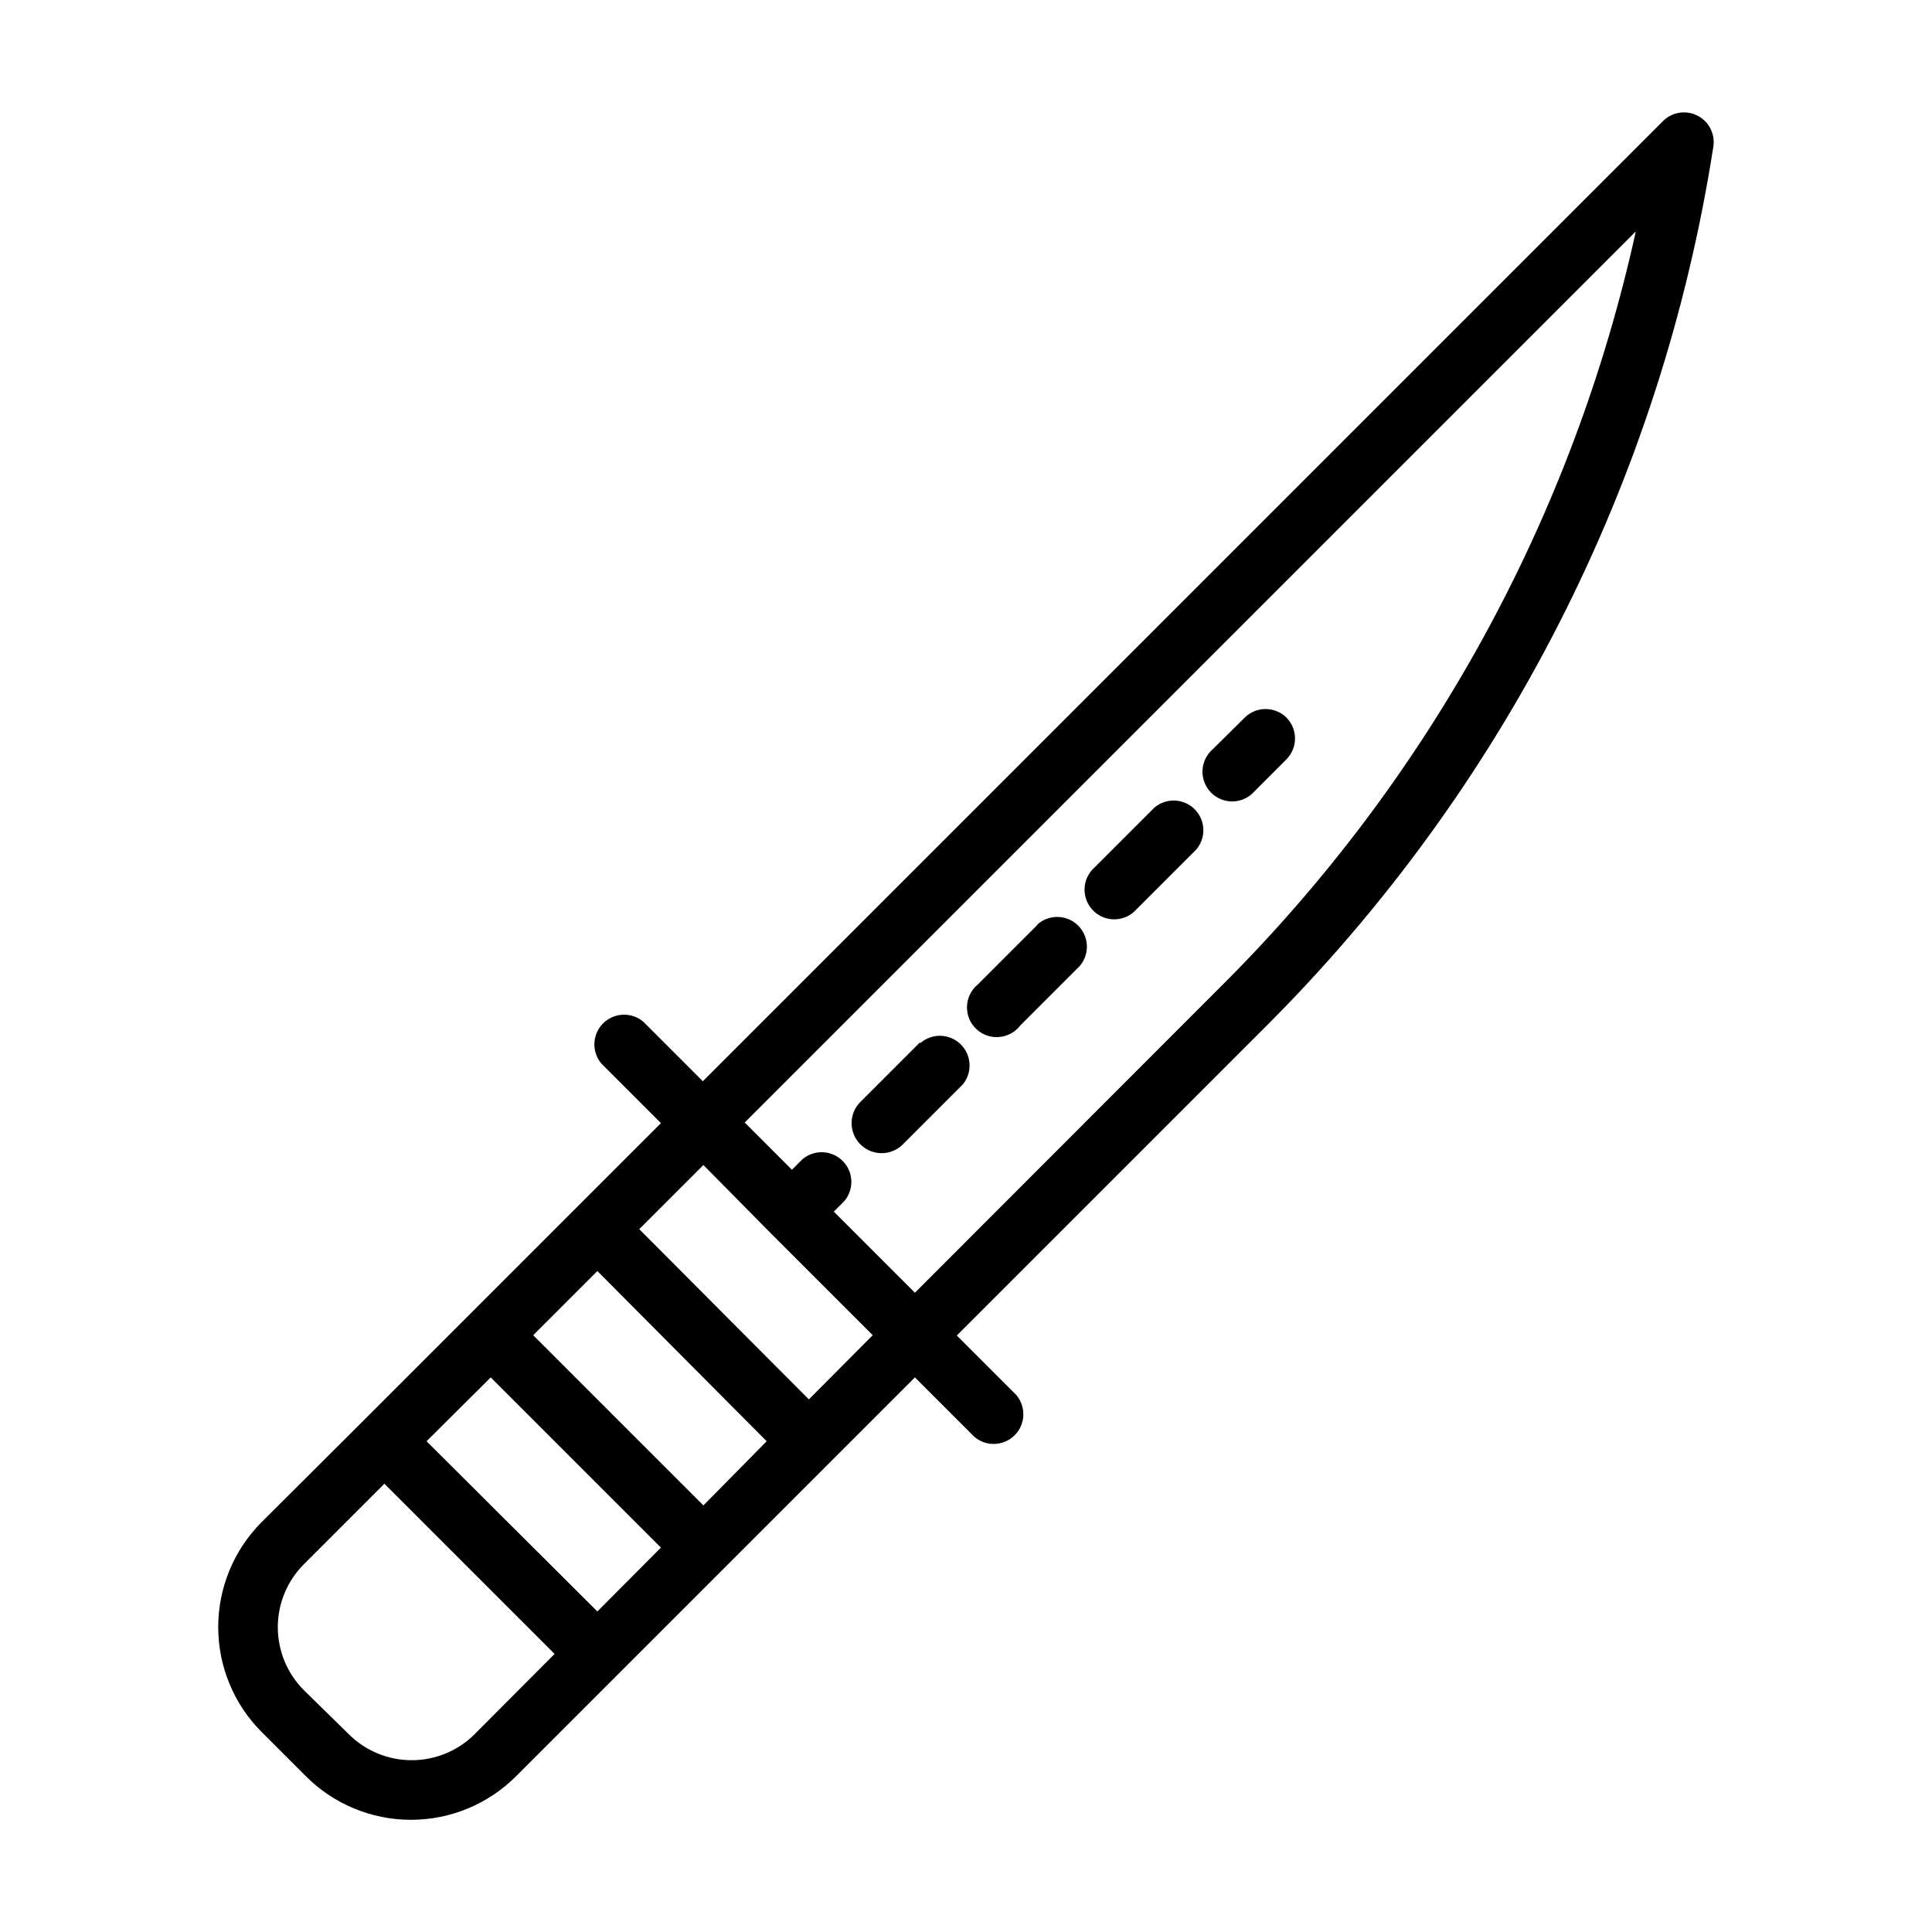 <?xml version="1.0" encoding="UTF-8"?>
<!-- Uploaded to: SVG Repo, www.svgrepo.com, Generator: SVG Repo Mixer Tools -->
<svg fill="#000000" width="800px" height="800px" version="1.1" viewBox="144 144 512 512" xmlns="http://www.w3.org/2000/svg">
 <g>
  <path d="m598.06 182.81c0.496-3.348-1.203-6.637-4.215-8.168-3.016-1.535-6.676-0.973-9.09 1.398l-254.5 254.5-15.746-15.746c-3.121-2.672-7.777-2.492-10.688 0.414-2.906 2.906-3.086 7.562-0.41 10.688l15.742 15.742-78.719 78.719-27.082 27.004c-7.379 7.379-11.523 17.391-11.523 27.828s4.144 20.445 11.523 27.828l11.73 11.73v-0.004c7.383 7.379 17.391 11.523 27.828 11.523s20.445-4.144 27.828-11.523l105.72-105.72 15.742 15.742h0.004c3.121 2.676 7.777 2.496 10.688-0.414 2.906-2.906 3.086-7.562 0.41-10.684l-15.742-15.742 81.633-81.637c63.449-63.203 105.09-144.99 118.87-233.48zm-267.65 360.14-45.105-45.105 17.004-17.004 44.867 45.105zm-28.102 28.102-45.266-45.105 17.004-16.922 45.105 45.105zm-32.512 32.512v0.004c-4.43 4.422-10.434 6.906-16.691 6.906-6.258 0-12.258-2.484-16.688-6.906l-11.887-11.652c-4.422-4.426-6.906-10.43-6.906-16.688 0-6.258 2.484-12.262 6.906-16.688l21.332-21.332 45.105 45.105zm88.559-88.715-44.949-45.105 17.004-17.004 17.871 18.105 27 27zm28.102-28.262-21.492-21.492 2.754-2.754h0.004c2.676-3.121 2.496-7.777-0.414-10.688-2.906-2.906-7.562-3.086-10.684-0.41l-2.754 2.754-12.516-12.516 236.16-236.16h-0.004c-16.688 75.797-54.805 145.2-109.81 199.95z"/>
  <path d="m484.94 334.19c-3.07-3.051-8.027-3.051-11.098 0l-8.426 8.344c-1.664 1.43-2.66 3.484-2.746 5.676-0.082 2.191 0.75 4.32 2.301 5.871s3.68 2.383 5.871 2.301c2.191-0.086 4.25-1.082 5.676-2.746l8.344-8.344c3.074-3.051 3.109-8.008 0.078-11.102z"/>
  <path d="m387.72 420.31-15.742 15.742h-0.004c-3.086 3.133-3.051 8.172 0.082 11.258 3.129 3.086 8.168 3.051 11.254-0.078l15.742-15.742h0.004c2.676-3.125 2.492-7.781-0.414-10.688-2.906-2.91-7.562-3.09-10.688-0.414z"/>
  <path d="m449.91 358.04-15.742 15.742v0.004c-1.668 1.426-2.66 3.484-2.746 5.676-0.086 2.191 0.75 4.316 2.301 5.871 1.551 1.551 3.676 2.383 5.867 2.297 2.191-0.082 4.25-1.078 5.676-2.746l15.742-15.742h0.004c2.672-3.125 2.492-7.781-0.414-10.688s-7.562-3.086-10.688-0.414z"/>
  <path d="m418.81 389.21-15.742 15.742c-1.719 1.441-2.738 3.547-2.805 5.785-0.07 2.238 0.816 4.402 2.441 5.945 1.621 1.543 3.828 2.324 6.059 2.144 2.234-0.18 4.285-1.305 5.641-3.09l15.742-15.742c2.676-3.125 2.496-7.781-0.414-10.688-2.906-2.91-7.562-3.09-10.688-0.414z"/>
 </g>
</svg>